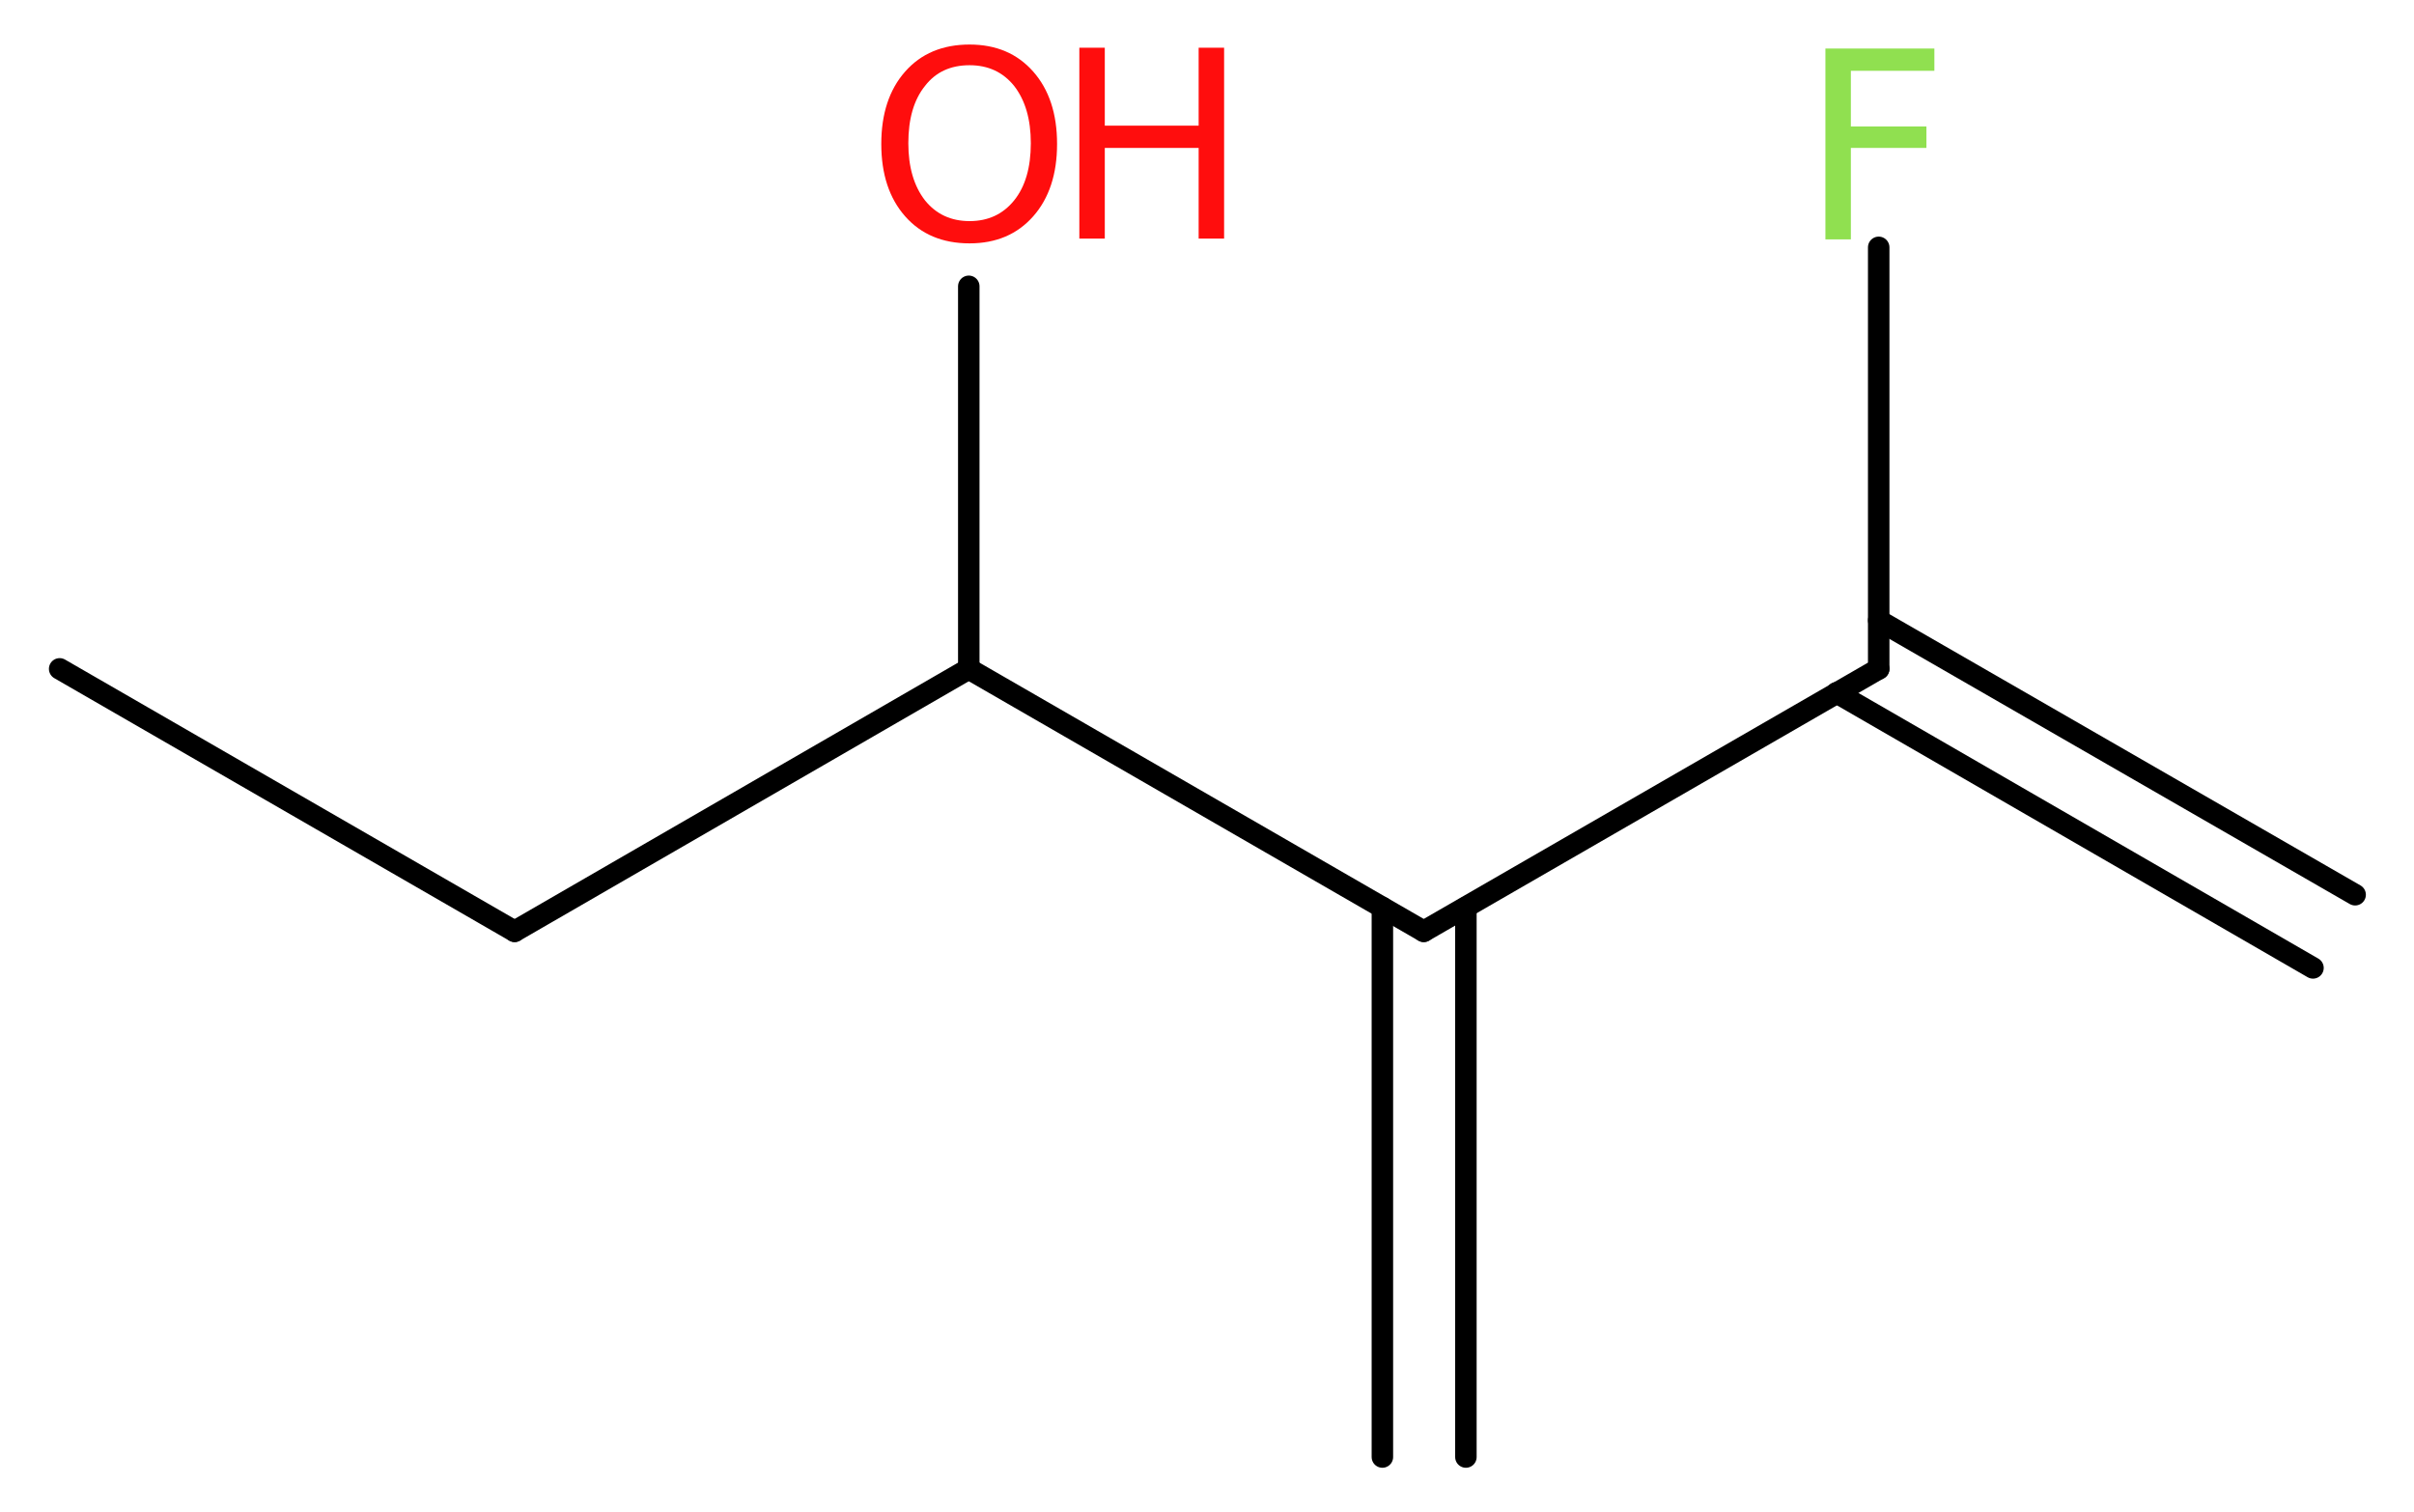 <?xml version='1.0' encoding='UTF-8'?>
<!DOCTYPE svg PUBLIC "-//W3C//DTD SVG 1.1//EN" "http://www.w3.org/Graphics/SVG/1.1/DTD/svg11.dtd">
<svg version='1.2' xmlns='http://www.w3.org/2000/svg' xmlns:xlink='http://www.w3.org/1999/xlink' width='30.35mm' height='19.01mm' viewBox='0 0 30.35 19.01'>
  <desc>Generated by the Chemistry Development Kit (http://github.com/cdk)</desc>
  <g stroke-linecap='round' stroke-linejoin='round' stroke='#000000' stroke-width='.27' fill='#FF0D0D'>
    <rect x='.0' y='.0' width='31.0' height='20.0' fill='#FFFFFF' stroke='none'/>
    <g id='mol1' class='mol'>
      <g id='mol1bnd1' class='bond'>
        <line x1='29.08' y1='12.17' x2='23.09' y2='8.71'/>
        <line x1='29.61' y1='11.25' x2='23.62' y2='7.8'/>
      </g>
      <line id='mol1bnd2' class='bond' x1='23.62' y1='8.41' x2='23.62' y2='3.11'/>
      <line id='mol1bnd3' class='bond' x1='23.62' y1='8.41' x2='17.9' y2='11.71'/>
      <g id='mol1bnd4' class='bond'>
        <line x1='18.43' y1='11.41' x2='18.43' y2='18.32'/>
        <line x1='17.38' y1='11.41' x2='17.38' y2='18.32'/>
      </g>
      <line id='mol1bnd5' class='bond' x1='17.9' y1='11.71' x2='12.18' y2='8.41'/>
      <line id='mol1bnd6' class='bond' x1='12.18' y1='8.41' x2='12.18' y2='3.6'/>
      <line id='mol1bnd7' class='bond' x1='12.18' y1='8.41' x2='6.47' y2='11.71'/>
      <line id='mol1bnd8' class='bond' x1='6.47' y1='11.71' x2='.75' y2='8.41'/>
      <path id='mol1atm3' class='atom' d='M22.94 .61h1.38v.28h-1.05v.7h.95v.27h-.95v1.15h-.32v-2.4z' stroke='none' fill='#90E050'/>
      <g id='mol1atm7' class='atom'>
        <path d='M12.19 .82q-.36 .0 -.56 .26q-.21 .26 -.21 .72q.0 .45 .21 .72q.21 .26 .56 .26q.35 .0 .56 -.26q.21 -.26 .21 -.72q.0 -.45 -.21 -.72q-.21 -.26 -.56 -.26zM12.19 .56q.5 .0 .8 .34q.3 .34 .3 .91q.0 .57 -.3 .91q-.3 .34 -.8 .34q-.51 .0 -.81 -.34q-.3 -.34 -.3 -.91q.0 -.57 .3 -.91q.3 -.34 .81 -.34z' stroke='none'/>
        <path d='M13.57 .6h.32v.98h1.18v-.98h.32v2.4h-.32v-1.14h-1.18v1.14h-.32v-2.4z' stroke='none'/>
      </g>
    </g>
  </g>
</svg>
